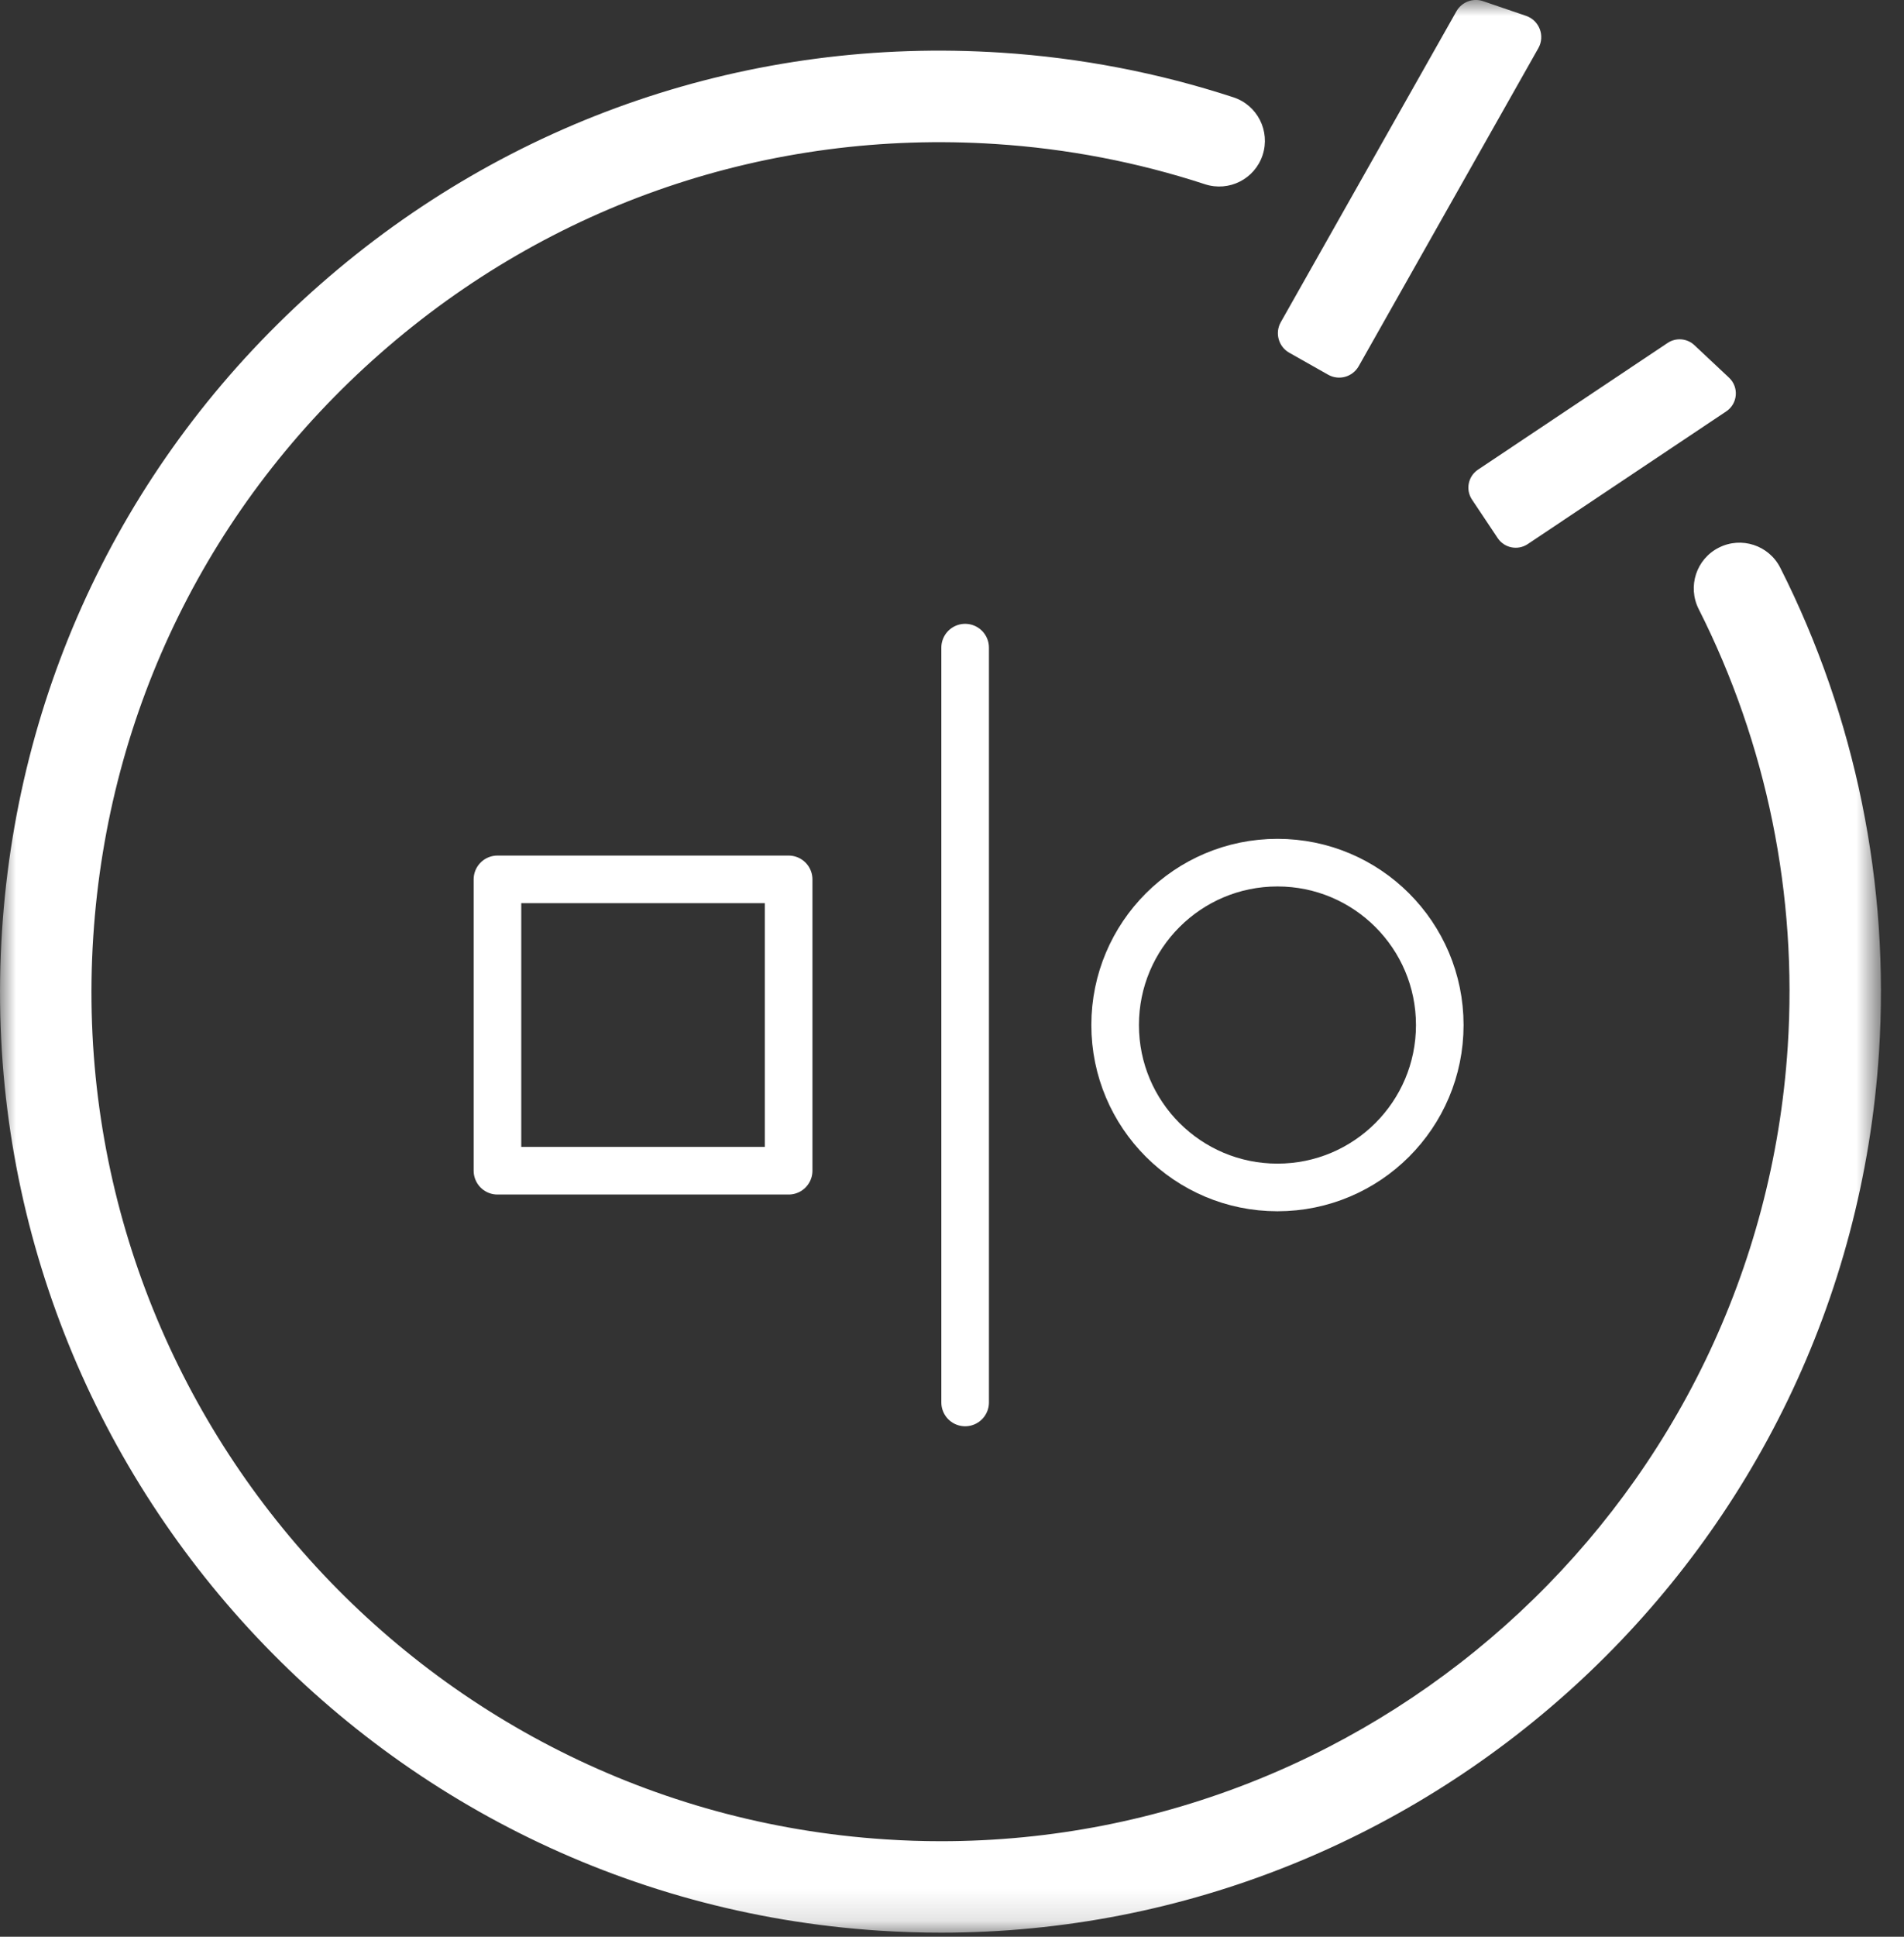 <svg xmlns="http://www.w3.org/2000/svg" fill="none" viewBox="0 0 60 61" height="61" width="60">
<rect x="0" y="0" width="60" height="61" fill="#333333" stroke="none"/>
<mask height="61" width="60" y="0" x="0" maskUnits="userSpaceOnUse" style="mask-type:luminance" id="mask0_1_739">
<path fill="white" d="M59.275 0H0V60.872H59.275V0Z"></path>
</mask>
<g mask="url(#mask0_1_739)">
<path fill="white" d="M29.657 60.872C29.014 60.872 28.367 60.851 27.716 60.809C11.408 59.75 -0.997 45.621 0.064 29.313C0.575 21.413 4.134 14.185 10.084 8.964C16.033 3.741 23.659 1.145 31.559 1.659C34.054 1.821 36.512 2.294 38.868 3.065C39.623 3.312 40.036 4.125 39.789 4.882C39.542 5.639 38.729 6.05 37.972 5.803C35.848 5.108 33.627 4.681 31.372 4.536C24.24 4.073 17.356 6.413 11.986 11.129C6.614 15.844 3.402 22.367 2.939 29.501C1.981 44.223 13.181 56.977 27.903 57.933C28.488 57.972 29.076 57.991 29.655 57.991C43.624 57.991 55.419 47.104 56.336 32.969C56.647 28.195 55.675 23.427 53.53 19.183C53.171 18.472 53.455 17.605 54.166 17.248C54.876 16.889 55.743 17.173 56.102 17.884C58.479 22.587 59.555 27.869 59.211 33.156C58.196 48.813 45.13 60.872 29.657 60.872Z"></path>
<path fill="white" d="M41.853 11.802L40.627 11.109C40.289 10.918 40.169 10.487 40.36 10.149L45.895 0.357C46.063 0.062 46.416 -0.073 46.736 0.037L48.092 0.5C48.509 0.643 48.695 1.132 48.478 1.516L42.815 11.536C42.621 11.874 42.193 11.994 41.853 11.802Z"></path>
<path fill="white" d="M47.198 16.951L46.387 15.736C46.179 15.425 46.262 15.002 46.575 14.793L52.553 10.8C52.816 10.626 53.165 10.655 53.395 10.872L54.488 11.897C54.805 12.196 54.762 12.714 54.399 12.957L48.141 17.138C47.828 17.346 47.407 17.261 47.198 16.951Z"></path>
</g>
<path stroke-linejoin="round" stroke-linecap="round" stroke-width="1.5" stroke="white" d="M30.414 20.398V44.172"></path>
<path stroke-linejoin="round" stroke-linecap="round" stroke-width="1.5" stroke="white" d="M24.852 27.697H15.676V36.873H24.852V27.697Z"></path>
<mask height="61" width="60" y="0" x="0" maskUnits="userSpaceOnUse" style="mask-type:luminance" id="mask1_1_739">
<path fill="white" d="M59.275 0H0V60.872H59.275V0Z"></path>
</mask>
<g mask="url(#mask1_1_739)">
<path stroke-linejoin="round" stroke-linecap="round" stroke-width="1.5" stroke="white" d="M40.256 37.4C43.081 37.4 45.371 35.11 45.371 32.285C45.371 29.46 43.081 27.17 40.256 27.17C37.431 27.17 35.141 29.46 35.141 32.285C35.141 35.11 37.431 37.4 40.256 37.4Z"></path>
</g>
</svg>
